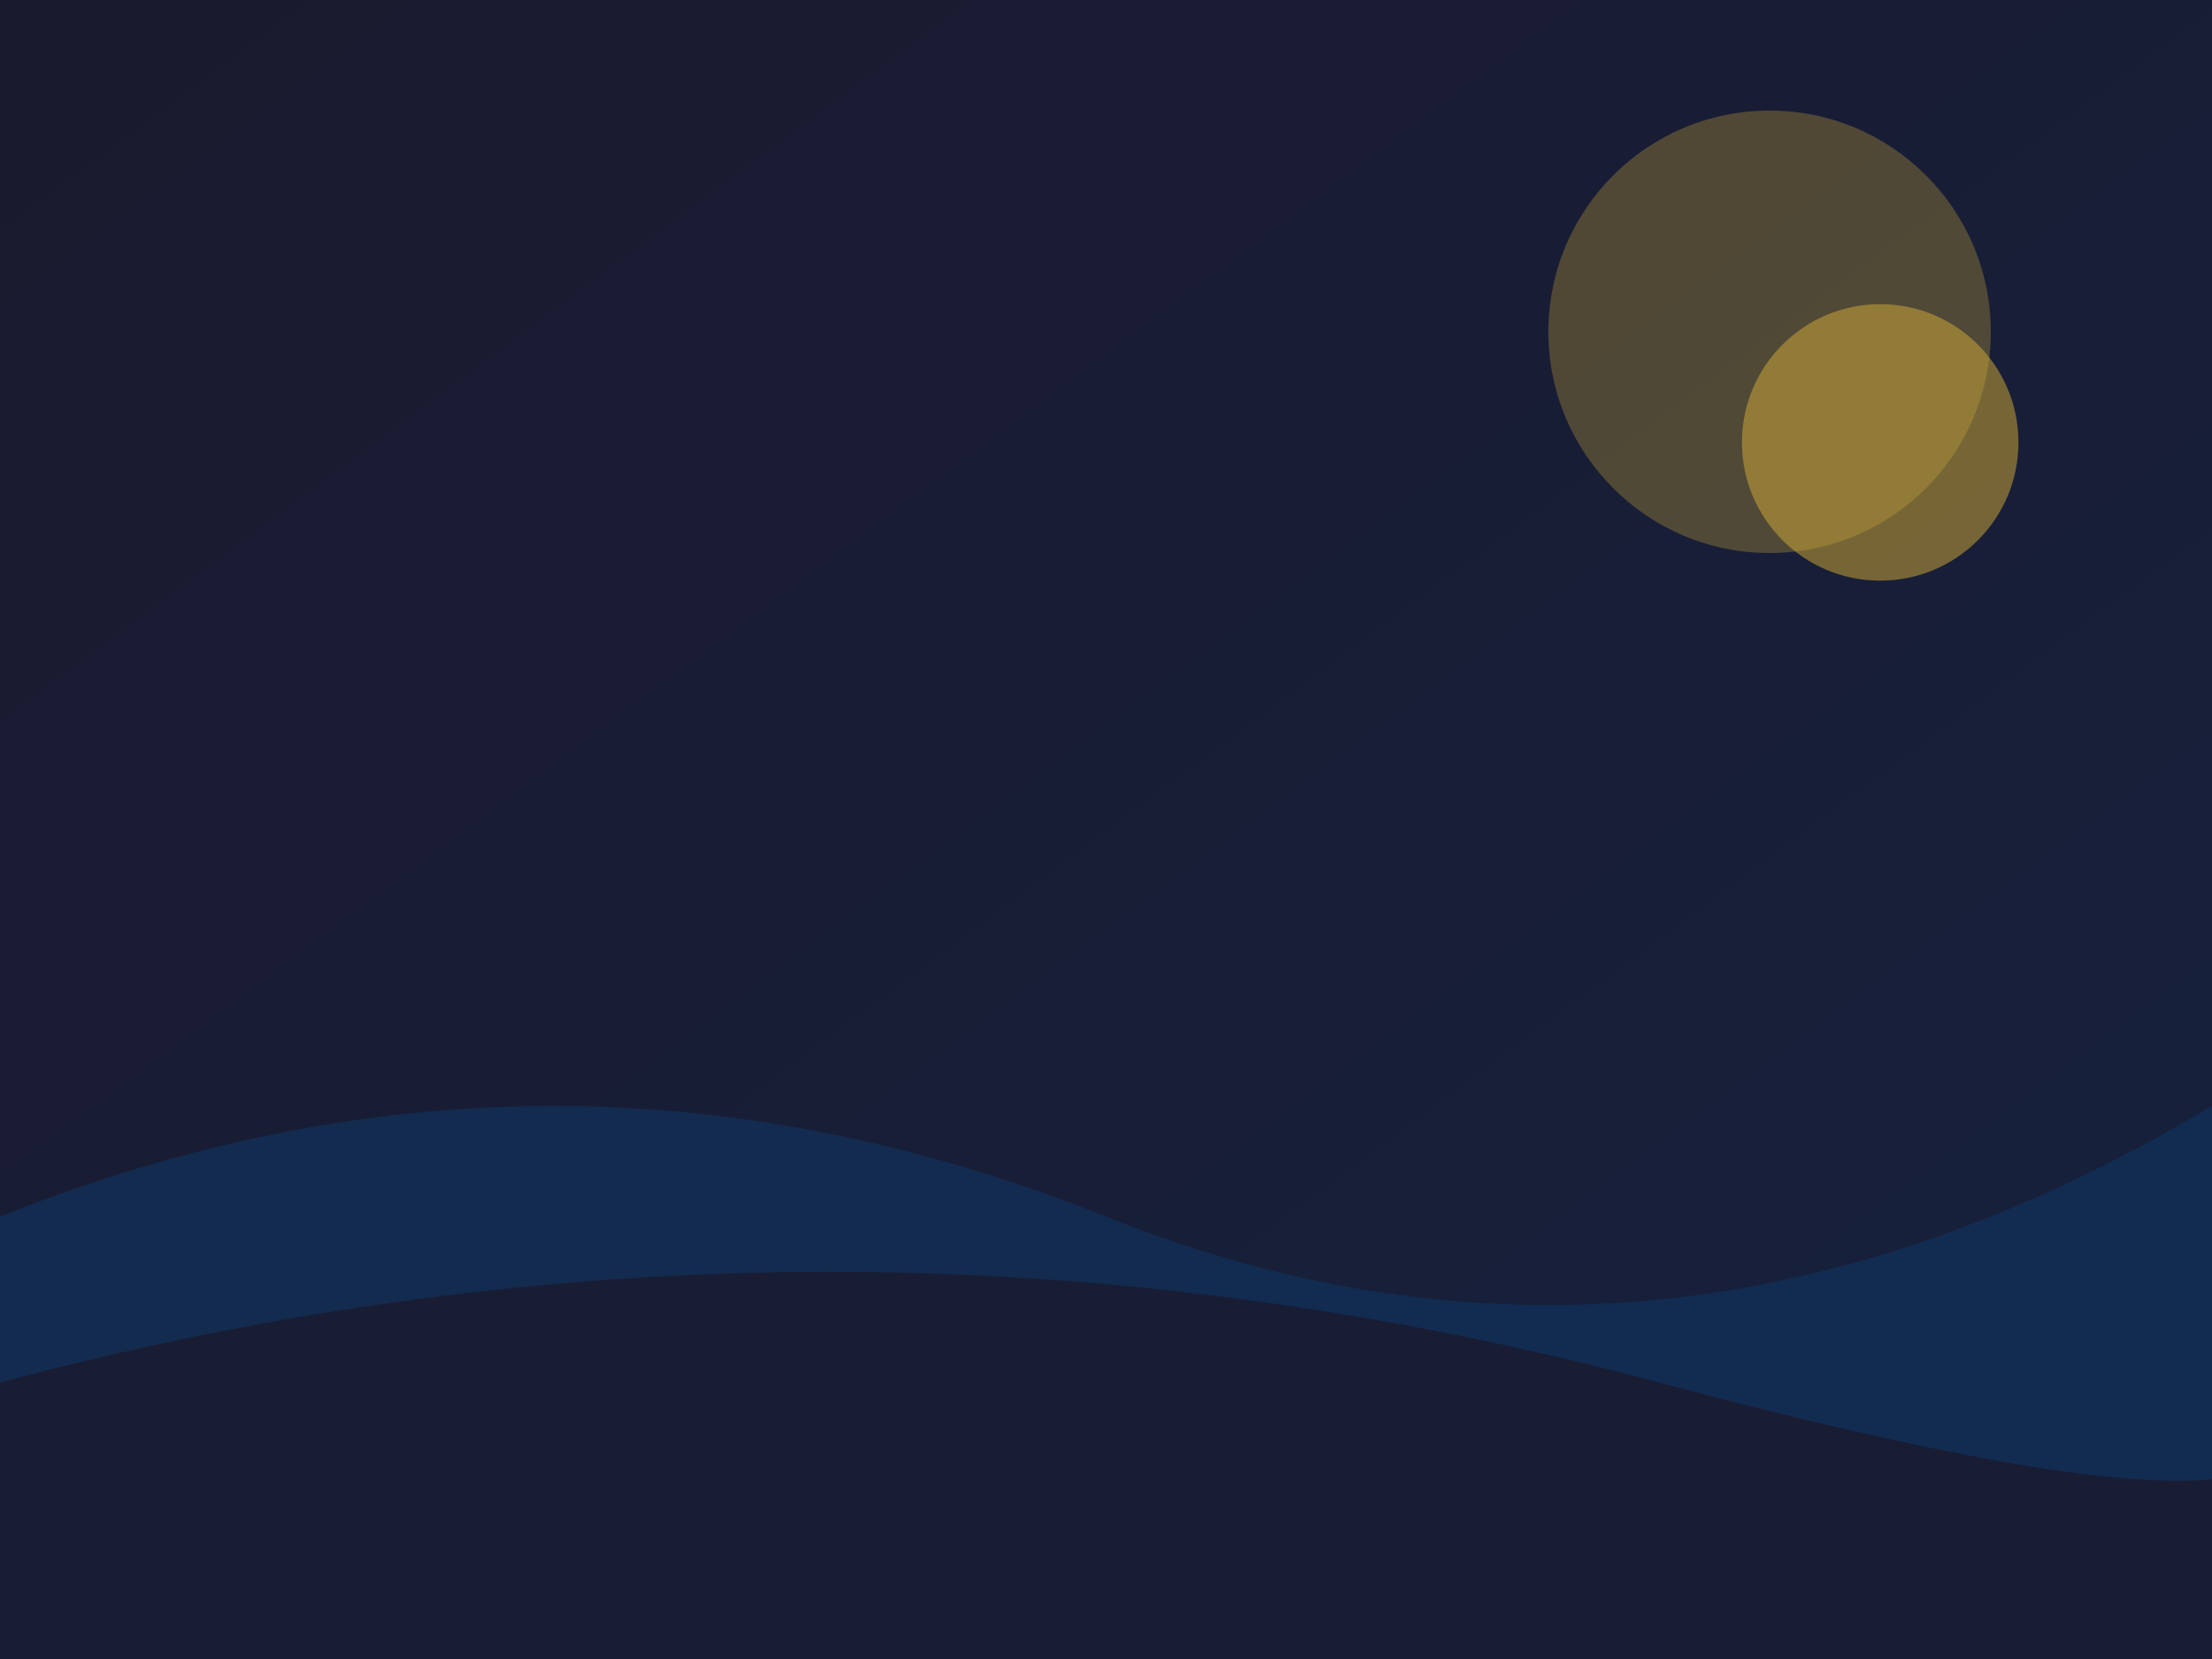<svg xmlns="http://www.w3.org/2000/svg" viewBox="0 0 400 300">
  <defs>
    <linearGradient id="grad1" x1="0%" y1="0%" x2="100%" y2="100%">
      <stop offset="0%" style="stop-color:#1a1a2e;stop-opacity:1" />
      <stop offset="100%" style="stop-color:#16213e;stop-opacity:1" />
    </linearGradient>
  </defs>
  <rect width="400" height="300" fill="url(#grad1)"/>
  <circle cx="320" cy="60" r="40" fill="#d4af37" opacity="0.3"/>
  <circle cx="340" cy="80" r="25" fill="#d4af37" opacity="0.5"/>
  <path d="M0 220 Q100 180 200 220 T400 200 L400 300 L0 300 Z" fill="#0f3460" opacity="0.6"/>
  <path d="M0 250 Q150 210 300 250 T400 240 L400 300 L0 300 Z" fill="#1a1a2e" opacity="0.8"/>
</svg>
